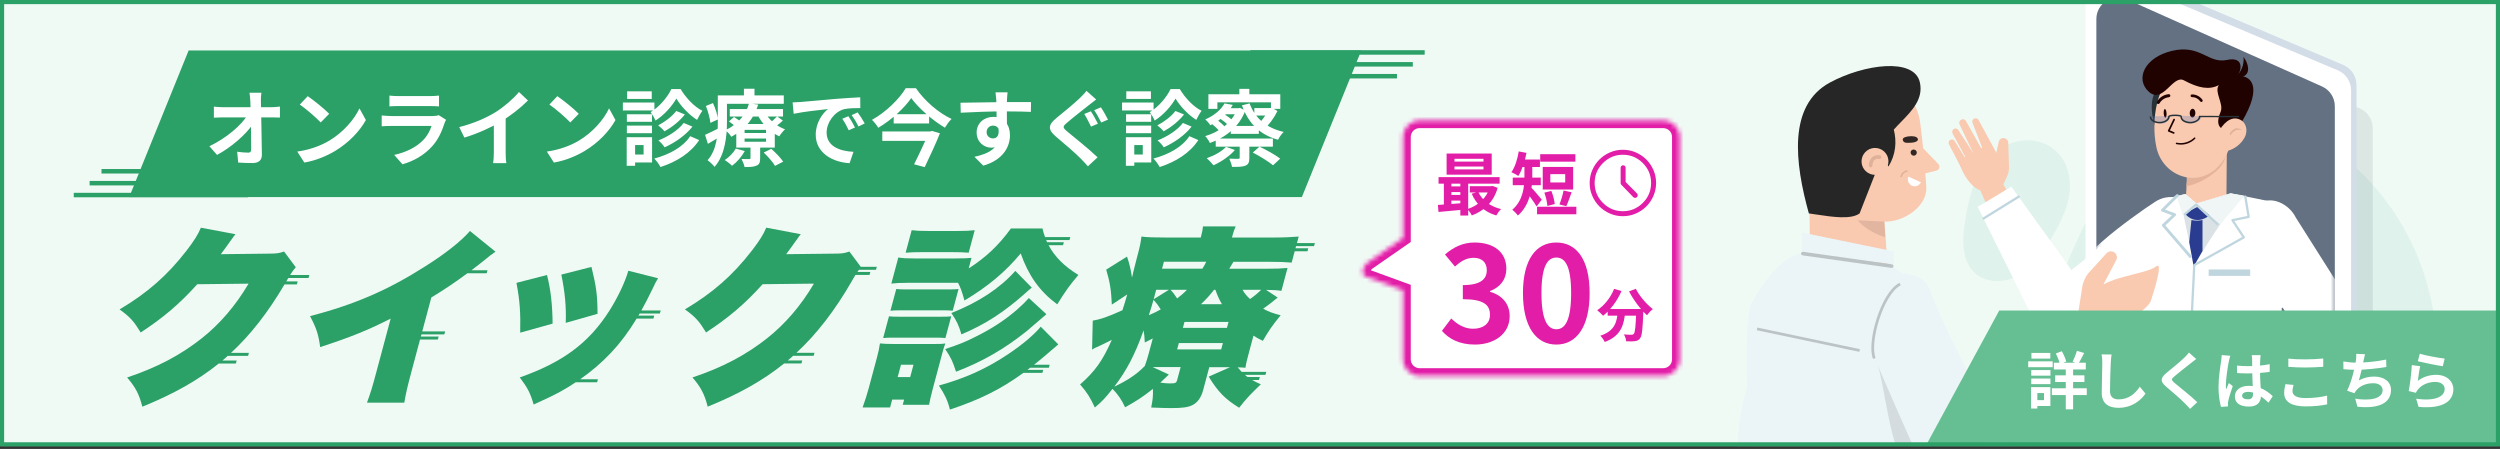 <svg width="568" height="102" viewBox="0 0 568 102" fill="none" xmlns="http://www.w3.org/2000/svg">
<rect x="0" y="0" width="568" height="102" fill="#333333" stroke="none"/>
<g clip-path="url(#clip0_293_10122)">
<mask id="mask0_293_10122" style="mask-type:luminance" maskUnits="userSpaceOnUse" x="0" y="0" width="568" height="102">
<path d="M568 0H0V101.429H568V0Z" fill="white"/>
</mask>
<g mask="url(#mask0_293_10122)">
<path d="M568 0H0V101.429H568V0Z" fill="#F0FAF5"/>
<path d="M284.086 11.916H323.69" stroke="#2BA168" stroke-width="1.021"/>
<path d="M23.059 38.916H62.663" stroke="#2BA168" stroke-width="1.021"/>
<path d="M281.387 14.615H320.992" stroke="#2BA168" stroke-width="1.021"/>
<path d="M20.359 41.617H59.964" stroke="#2BA168" stroke-width="1.021"/>
<path d="M277.785 17.312H317.39" stroke="#2BA168" stroke-width="1.021"/>
<path d="M16.758 44.316H56.362" stroke="#2BA168" stroke-width="1.021"/>
<path d="M42.861 11.463H309.29L295.788 44.767H29.359L42.861 11.463Z" fill="#2BA168"/>
<path d="M59.388 21.073C59.294 21.678 59.256 22.396 59.275 23.001C59.331 26.12 59.464 31.318 59.501 35.136C59.52 36.346 58.821 37.045 57.384 37.045C56.231 37.045 55.192 37.007 54.114 36.932L53.888 34.474C54.757 34.607 55.778 34.682 56.42 34.682C56.893 34.682 57.063 34.437 57.063 33.907C57.063 31.299 57.025 26.12 56.874 23.001C56.817 22.188 56.779 21.583 56.685 21.073H59.388ZM48.595 24.229C49.124 24.286 50.032 24.362 50.674 24.362C51.997 24.362 60.73 24.362 61.656 24.362C62.261 24.362 63.15 24.267 63.603 24.21V26.706C63.017 26.687 62.28 26.668 61.77 26.668C61.032 26.668 51.789 26.668 50.75 26.668C50.05 26.668 49.257 26.706 48.595 26.743V24.229ZM47.574 33.227C51.525 31.337 54.833 28.426 56.194 26.195H57.422L57.441 28.218C55.91 30.505 52.564 33.472 49.313 35.193L47.574 33.227ZM69.916 21.848C71.221 22.736 73.678 24.702 74.793 25.855L72.865 27.821C71.882 26.762 69.501 24.702 68.121 23.757L69.916 21.848ZM67.535 34.437C70.502 34.021 72.941 33.057 74.774 31.979C78.007 30.051 80.464 27.178 81.673 24.626L83.129 27.273C81.711 29.843 79.197 32.452 76.154 34.285C74.226 35.438 71.788 36.478 69.141 36.932L67.535 34.437ZM88.478 21.715C88.989 21.791 89.801 21.829 90.444 21.829C91.635 21.829 96.606 21.829 97.703 21.829C98.307 21.829 99.234 21.791 99.744 21.715V24.173C99.252 24.135 98.364 24.097 97.665 24.097C96.625 24.097 91.56 24.097 90.444 24.097C89.82 24.097 89.027 24.116 88.478 24.173V21.715ZM101.351 27.216C101.218 27.462 101.048 27.802 100.992 27.991C100.405 29.824 99.593 31.677 98.194 33.227C96.284 35.363 93.865 36.629 91.446 37.328L89.556 35.193C92.41 34.588 94.659 33.359 96.114 31.866C97.116 30.845 97.721 29.654 98.042 28.615C97.098 28.615 90.614 28.615 88.932 28.615C88.46 28.615 87.514 28.634 86.72 28.69V26.233C87.533 26.309 88.327 26.365 88.932 26.365C90.217 26.365 96.984 26.365 98.27 26.365C98.893 26.365 99.403 26.29 99.669 26.157L101.351 27.216ZM104.337 28.879C107.72 28.01 110.48 26.781 112.597 25.477C114.525 24.286 116.68 22.396 117.909 20.903L119.95 22.831C118.23 24.57 115.924 26.346 113.693 27.689C111.558 28.955 108.496 30.373 105.509 31.261L104.337 28.879ZM112.2 26.706L114.885 26.063V34.588C114.885 35.419 114.922 36.591 115.055 37.064H112.049C112.125 36.61 112.2 35.419 112.2 34.588V26.706ZM126.622 21.848C127.927 22.736 130.384 24.702 131.5 25.855L129.572 27.821C128.588 26.762 126.207 24.702 124.826 23.757L126.622 21.848ZM124.241 34.437C127.209 34.021 129.647 33.057 131.48 31.979C134.713 30.051 137.17 27.178 138.38 24.626L139.835 27.273C138.417 29.843 135.903 32.452 132.86 34.285C130.932 35.438 128.494 36.478 125.848 36.932L124.241 34.437ZM153.671 22.396C152.707 24.078 150.911 26.157 148.927 27.386C148.7 26.819 148.189 25.968 147.812 25.477C149.796 24.324 151.668 22.056 152.538 20.241H154.635C155.864 22.264 157.735 24.267 159.587 25.174C159.172 25.723 158.699 26.573 158.378 27.235C156.582 26.12 154.673 24.097 153.671 22.396ZM153.634 25.212L155.599 26.006C154.408 27.537 152.651 28.917 150.969 29.843C150.628 29.409 150.023 28.841 149.532 28.482C150.987 27.745 152.726 26.46 153.634 25.212ZM155.334 27.934L157.32 28.766C155.769 30.751 153.388 32.395 151.006 33.472C150.685 32.981 150.117 32.338 149.588 31.904C151.724 31.072 154.125 29.579 155.334 27.934ZM156.809 30.94L158.851 31.828C156.923 34.777 153.728 36.761 150.061 37.952C149.758 37.366 149.191 36.553 148.644 36.024C152.065 35.117 155.202 33.416 156.809 30.94ZM142.425 25.968H148.133V27.67H142.425V25.968ZM142.481 20.751H148.077V22.471H142.481V20.751ZM142.425 28.539H148.133V30.259H142.425V28.539ZM141.517 23.303H148.682V25.099H141.517V23.303ZM143.407 31.166H148.151V36.913H143.407V35.117H146.224V32.962H143.407V31.166ZM142.387 31.166H144.296V37.669H142.387V31.166ZM165.806 24.778H177.904V26.479H165.806V24.778ZM165.617 27.575L166.77 26.573C167.451 26.989 168.339 27.632 168.793 28.067L167.564 29.182C167.149 28.728 166.298 28.048 165.617 27.575ZM173.518 34.663L175.238 33.813C176.202 34.663 177.374 35.873 177.941 36.724L176.089 37.688C175.617 36.856 174.482 35.571 173.518 34.663ZM169.171 31.469V32.206H174.048V31.469H169.171ZM169.171 29.503V30.221H174.048V29.503H169.171ZM167.281 28.18H176.032V33.529H167.281V28.18ZM167.167 33.756L169.209 34.323C168.528 35.59 167.394 36.875 166.317 37.669C165.958 37.291 165.145 36.648 164.653 36.364C165.655 35.722 166.619 34.739 167.167 33.756ZM176.562 26.441L177.866 27.386C177.261 27.991 176.505 28.539 175.938 28.898L174.803 28.029C175.352 27.632 176.127 26.895 176.562 26.441ZM173.764 25.496C174.653 27.14 176.41 28.671 178.358 29.39C177.923 29.768 177.336 30.486 177.053 30.977C174.955 30.013 173.141 28.142 172.082 26.025L173.764 25.496ZM170.513 32.849H172.706V35.968C172.706 36.894 172.536 37.366 171.836 37.65C171.175 37.933 170.324 37.952 169.171 37.952C169.057 37.385 168.736 36.629 168.472 36.119C169.171 36.157 169.965 36.138 170.211 36.138C170.438 36.138 170.513 36.081 170.513 35.892V32.849ZM170.173 23.492L172.271 23.757C171.345 26.649 169.568 29.276 166.147 31.072C165.864 30.581 165.239 29.9 164.786 29.598C167.942 28.104 169.568 25.779 170.173 23.492ZM164.162 21.678H178.074V23.587H164.162V21.678ZM163.084 21.678H165.164V27.783C165.164 30.826 164.748 35.249 162.347 37.914C162.026 37.48 161.194 36.686 160.76 36.402C162.896 34.021 163.084 30.486 163.084 27.783V21.678ZM169.02 20.166H171.42V22.831H169.02V20.166ZM160.381 24.078L161.988 23.417C162.537 24.608 163.028 26.157 163.141 27.121L161.402 27.915C161.308 26.913 160.873 25.307 160.381 24.078ZM160.192 30.637C161.081 30.259 162.309 29.635 163.614 28.974L164.124 30.694C163.047 31.374 161.912 32.055 160.835 32.679L160.192 30.637ZM180.078 23.265C180.815 23.247 181.571 23.209 181.93 23.171C183.499 23.02 186.618 22.755 190.077 22.453C192.043 22.301 194.103 22.169 195.445 22.112L195.464 24.551C194.443 24.551 192.817 24.57 191.797 24.797C189.528 25.401 187.808 27.859 187.808 30.108C187.808 33.208 190.719 34.342 193.913 34.493L193.025 37.083C189.075 36.837 185.333 34.701 185.333 30.599C185.333 27.896 186.864 25.742 188.129 24.778C186.372 24.967 182.497 25.383 180.323 25.855L180.078 23.265ZM192.761 26.403C193.214 27.065 193.895 28.218 194.254 28.974L192.837 29.598C192.345 28.577 191.948 27.821 191.362 26.989L192.761 26.403ZM194.859 25.534C195.35 26.195 196.069 27.311 196.466 28.048L195.048 28.728C194.538 27.707 194.103 26.989 193.498 26.157L194.859 25.534ZM207.032 22.282C205.482 24.532 202.627 27.197 199.547 29.03C199.244 28.501 198.601 27.689 198.11 27.235C201.323 25.458 204.385 22.415 205.784 20.033H208.09C210.113 22.963 213.213 25.628 216.199 27.027C215.613 27.575 215.103 28.331 214.687 29.012C211.814 27.311 208.658 24.532 207.032 22.282ZM203.044 25.95H211.095V28.048H203.044V25.95ZM200.454 29.862H211.398V31.998H200.454V29.862ZM211.02 29.862H211.342L211.738 29.749L213.553 30.278C212.627 32.603 211.247 35.571 210.093 37.971L207.674 37.328C208.884 34.947 210.34 31.809 211.02 30.108V29.862ZM228.92 20.978C228.864 21.3 228.807 22.301 228.788 22.604C228.732 23.851 228.769 27.707 228.788 29.22L226.425 28.426C226.425 27.254 226.425 23.625 226.349 22.623C226.293 21.867 226.217 21.224 226.179 20.978H228.92ZM218.222 23.341C221.038 23.341 226.028 23.19 228.391 23.19C230.319 23.19 233.192 23.171 234.251 23.19L234.213 25.42C233.041 25.364 231.113 25.307 228.335 25.307C224.894 25.307 221.132 25.458 218.278 25.609L218.222 23.341ZM228.467 28.936C228.467 32.017 227.333 33.548 225.159 33.548C223.703 33.548 221.889 32.395 221.889 30.089C221.889 27.953 223.628 26.554 225.669 26.554C228.165 26.554 229.468 28.388 229.468 30.732C229.468 33.208 228.013 36.327 223.401 37.631L221.397 35.627C224.611 34.928 227.125 33.661 227.125 30.354C227.125 29.125 226.463 28.539 225.631 28.539C224.894 28.539 224.157 29.049 224.157 30.051C224.157 30.902 224.856 31.45 225.631 31.45C226.52 31.45 227.295 30.694 226.69 28.445L228.467 28.936ZM247.842 25.288C248.351 26.006 249.089 27.405 249.448 28.104L247.879 28.766C247.482 27.972 246.84 26.649 246.348 25.893L247.842 25.288ZM250.129 24.381C250.62 25.099 251.376 26.479 251.735 27.178L250.204 27.84C249.788 27.046 249.127 25.761 248.598 25.042L250.129 24.381ZM249.051 22.604C248.465 23.039 247.842 23.53 247.387 23.889C246.159 24.872 243.664 26.8 242.417 27.896C241.395 28.747 241.415 28.974 242.454 29.862C243.872 31.053 247.444 33.87 249.372 35.741L247.179 37.782C246.65 37.177 246.083 36.591 245.535 36.024C244.383 34.834 241.603 32.452 239.865 30.996C237.993 29.39 238.144 28.369 240.034 26.8C241.528 25.59 244.099 23.492 245.384 22.245C245.914 21.715 246.537 21.092 246.84 20.638L249.051 22.604ZM267.083 22.396C266.119 24.078 264.324 26.157 262.339 27.386C262.112 26.819 261.602 25.968 261.224 25.477C263.209 24.324 265.08 22.056 265.95 20.241H268.047C269.276 22.264 271.147 24.267 272.999 25.174C272.584 25.723 272.111 26.573 271.79 27.235C269.995 26.12 268.085 24.097 267.083 22.396ZM267.046 25.212L269.011 26.006C267.82 27.537 266.063 28.917 264.381 29.843C264.04 29.409 263.435 28.841 262.944 28.482C264.399 27.745 266.138 26.46 267.046 25.212ZM268.747 27.934L270.732 28.766C269.181 30.751 266.8 32.395 264.419 33.472C264.097 32.981 263.53 32.338 263 31.904C265.137 31.072 267.537 29.579 268.747 27.934ZM270.221 30.94L272.263 31.828C270.335 34.777 267.14 36.761 263.473 37.952C263.171 37.366 262.604 36.553 262.056 36.024C265.477 35.117 268.614 33.416 270.221 30.94ZM255.837 25.968H261.545V27.67H255.837V25.968ZM255.893 20.751H261.489V22.471H255.893V20.751ZM255.837 28.539H261.545V30.259H255.837V28.539ZM254.929 23.303H262.094V25.099H254.929V23.303ZM256.819 31.166H261.565V36.913H256.819V35.117H259.636V32.962H256.819V31.166ZM255.799 31.166H257.708V37.669H255.799V31.166ZM278.216 23.492L280.088 23.832C279.048 25.666 277.48 27.254 274.985 28.463C274.758 28.048 274.21 27.424 273.831 27.14C276.043 26.176 277.48 24.815 278.216 23.492ZM278.613 24.589H281.505V25.968H277.461L278.613 24.589ZM281.034 24.589H281.373L281.714 24.513L282.942 25.099C281.543 28.879 278.387 31.261 274.89 32.49C274.682 32.017 274.191 31.299 273.831 30.921C277.007 30.013 279.956 27.802 281.034 24.891V24.589ZM284.984 24.551H289.067V26.252H284.984V24.551ZM279.635 28.615H286.004V30.41H279.635V28.615ZM276.213 31.469H289.199V33.321H276.213V31.469ZM283.906 23.492C285.097 26.781 287.668 29.068 291.656 29.976C291.203 30.391 290.636 31.204 290.371 31.752C286.137 30.599 283.604 27.934 282.168 23.927L283.906 23.492ZM281.657 32.395H283.85V35.873C283.85 36.856 283.661 37.366 282.924 37.65C282.205 37.933 281.241 37.914 279.918 37.914C279.823 37.347 279.54 36.591 279.294 36.043C280.088 36.081 281.052 36.081 281.317 36.081C281.563 36.081 281.657 36.024 281.657 35.797V32.395ZM278.557 33.359L280.561 34.077C279.389 35.476 277.423 36.78 275.703 37.555C275.362 37.139 274.626 36.327 274.172 35.949C275.854 35.363 277.593 34.418 278.557 33.359ZM284.643 34.663L286.156 33.321C287.686 34.04 289.785 35.193 290.862 36.043L289.237 37.555C288.253 36.724 286.213 35.476 284.643 34.663ZM277.102 26.876L278.16 25.968C278.859 26.365 279.71 27.008 280.144 27.443L279.048 28.463C278.651 27.991 277.801 27.329 277.102 26.876ZM275.268 28.085L276.459 27.216C277.14 27.67 277.952 28.388 278.33 28.879L277.083 29.862C276.723 29.352 275.929 28.615 275.268 28.085ZM288.159 24.551H288.594L288.972 24.456L290.239 25.231C289.482 26.8 288.253 28.463 287.044 29.503C286.76 29.106 286.213 28.52 285.854 28.218C286.798 27.367 287.744 25.95 288.159 24.891V24.551ZM281.581 20.184H283.85V22.755H281.581V20.184ZM274.55 21.413H290.881V24.74H288.764V23.247H276.591V24.74H274.55V21.413Z" fill="white"/>
<path d="M67.208 60.729L64.539 57.145C63.386 57.541 62.881 57.623 61.174 57.623L50.178 57.753C50.492 57.343 50.952 56.718 51.557 55.876C51.693 55.698 51.905 55.398 52.198 54.961C52.403 54.702 52.56 54.435 52.683 54.306C53.051 53.739 53.174 53.61 53.502 53.214L45.639 51.732C45.011 53.261 44.103 54.702 42.355 56.975C38.021 62.565 33.502 66.538 27.168 70.299C29.584 72.046 30.417 73.008 31.966 75.541C36.997 72.265 40.772 69.077 44.819 64.579L56.471 64.449C53.509 69.473 49.966 73.582 45.85 76.852C40.977 80.694 35.687 83.493 28.874 85.766C30.745 87.909 31.646 89.609 32.335 92.408C39.495 89.493 44.929 86.435 49.7 82.592H53.591L53.775 81.909H50.533C50.833 81.657 51.133 81.397 51.434 81.138C51.536 81.049 51.639 80.947 51.741 80.851H56.369L56.553 80.169H52.485C56.895 76.101 60.901 70.981 64.642 64.613H67.447L67.631 63.93H65.051C65.051 63.93 65.085 63.869 65.106 63.835C65.249 63.582 65.386 63.357 65.502 63.159H70.102L70.287 62.476H65.911C66.41 61.664 66.669 61.35 67.201 60.736L67.208 60.729Z" fill="#2BA168"/>
<path d="M112.587 57.193L106.772 52.477C104.921 54.661 101.195 57.63 96.676 60.47C88.192 65.889 80.629 69.166 70.438 71.828C71.864 74.49 72.349 75.937 72.745 78.858C79.591 76.633 83.502 75.056 88.758 72.394L85.529 84.449C84.526 88.203 84.219 89.165 83.379 91.479H91.857C92.273 89.118 92.533 87.984 93.488 84.401L95.434 77.138H99.481L99.665 76.456H95.618L95.748 75.978H100.956L101.14 75.295H95.932L98 67.582C100.806 65.896 103.447 64.121 106.191 62.087H110.58L110.764 61.405H107.106C108.192 60.586 109.297 59.726 110.443 58.804C111.338 58.06 111.399 58.019 112.58 57.187L112.587 57.193Z" fill="#2BA168"/>
<path d="M148.137 65.882C148.943 64.176 149.031 64.005 149.509 63.22L142.758 61.514C142.021 64.094 140.321 67.671 138.369 70.728C133.72 77.978 127.789 82.346 118.09 85.752C119.892 88.155 120.472 89.247 121.243 91.909C124.171 90.599 125.523 89.944 127.311 88.98C128.519 88.319 129.686 87.602 130.813 86.851H135.666L135.85 86.169H131.816C134.383 84.373 136.745 82.353 138.854 80.114C140.929 77.909 142.813 75.397 144.642 72.387H148.458L148.642 71.705H145.051C145.147 71.548 145.236 71.391 145.332 71.227H149.925L150.11 70.544H145.714C146.526 69.104 147.324 67.555 148.13 65.875L148.137 65.882Z" fill="#2BA168"/>
<path d="M118.19 75.582L125.554 73.528C125.514 69.289 125.118 65.705 124.278 62.477L117.336 64.265C118.114 68.374 118.285 70.995 118.19 75.582Z" fill="#2BA168"/>
<path d="M128.525 73.355L135.76 71.301C135.746 67.11 135.487 65.144 134.381 60.639L127.535 62.386C128.368 66.447 128.668 69.724 128.532 73.348L128.525 73.355Z" fill="#2BA168"/>
<path d="M193.549 63.827C193.89 63.24 194.142 62.803 194.361 62.462H197.562L197.746 61.779H194.805C194.927 61.608 195.037 61.458 195.159 61.301H199.029L199.214 60.619H195.569L192.983 57.144C191.829 57.54 191.324 57.622 189.617 57.622L178.62 57.752C178.934 57.342 179.394 56.717 180 55.875C180.136 55.697 180.347 55.397 180.641 54.96C180.846 54.701 181.003 54.434 181.126 54.305C181.495 53.738 181.617 53.608 181.945 53.213L174.089 51.725C173.461 53.254 172.552 54.694 170.805 56.967C166.471 62.557 161.952 66.53 155.617 70.291C158.034 72.038 158.866 73.001 160.416 75.533C165.447 72.257 169.222 69.069 173.269 64.571L184.921 64.441C181.959 69.465 178.416 73.574 174.3 76.844C169.426 80.687 164.136 83.485 157.324 85.758C159.195 87.901 160.095 89.601 160.785 92.4C167.945 89.485 173.379 86.427 178.149 82.584H182.088L182.273 81.902H178.983C179.283 81.649 179.583 81.39 179.883 81.13C179.986 81.041 180.088 80.939 180.19 80.844H184.867L185.051 80.161H180.942C185.528 75.929 189.686 70.564 193.562 63.827H193.549Z" fill="#2BA168"/>
<path d="M230.967 70.429C228.237 72.79 225.274 74.708 221.65 76.504C219.124 77.773 217.902 78.251 214.742 79.302C216.114 81.357 216.469 82.142 217.206 84.456C223.24 82.142 228.1 79.343 233.206 75.282C233.54 75.022 235.015 73.753 237.744 71.391L233.752 67.719C233.062 68.504 232.223 69.337 230.973 70.429H230.967Z" fill="#2BA168"/>
<path d="M212.246 76.716C213.645 76.716 214.123 76.716 214.798 76.804L216.123 71.869C215.358 71.958 214.962 71.958 213.611 71.958H204.526C203.256 71.958 202.737 71.958 201.973 71.869L200.648 76.804C201.543 76.716 201.85 76.716 203.16 76.716H212.246Z" fill="#2BA168"/>
<path d="M216.187 57.284C218.065 57.284 218.925 57.325 220.085 57.413L221.457 52.301C220.154 52.431 219.533 52.478 217.478 52.478H211.014C208.959 52.478 208.359 52.437 207.13 52.301L205.758 57.413C206.871 57.325 207.976 57.284 209.723 57.284H216.187Z" fill="#2BA168"/>
<path d="M216.148 71.126C217.404 72.962 217.869 74.006 218.428 75.972C223.841 73.699 228.074 70.948 232.947 66.62C233.527 66.095 233.65 65.965 234.421 65.351L230.681 61.549C227.179 65.481 222.353 68.668 216.148 71.119V71.126Z" fill="#2BA168"/>
<path d="M206.182 65.751C204.912 65.751 204.393 65.751 203.629 65.662L202.305 70.597C203.247 70.508 203.506 70.508 204.906 70.508H214.039C215.308 70.508 215.656 70.508 216.461 70.597L217.785 65.662C217.022 65.751 216.626 65.751 215.315 65.751H206.182Z" fill="#2BA168"/>
<path d="M229.226 80.347C224.216 83.713 219.438 85.897 213.309 87.596C214.646 89.604 215.322 91.002 215.821 93.058C222.55 90.818 227.308 88.498 232.509 84.716H236.83L237.015 84.033H233.431C233.636 83.876 233.847 83.719 234.052 83.556H238.298L238.482 82.873H234.932C236.175 81.89 237.458 80.825 238.81 79.644C239.485 79.078 239.717 78.859 240.447 78.245L236.455 74.225C234.974 76.013 232.311 78.286 229.226 80.341V80.347Z" fill="#2BA168"/>
<path d="M238.242 55.706H241.524L241.709 55.024H237.9C237.825 54.867 237.764 54.71 237.696 54.546H242.992L243.176 53.863H237.429C237.197 53.235 236.999 52.58 236.849 51.904H229.682C226.849 55.795 224.05 58.416 220.085 60.989L220.726 58.587C219.744 58.675 218.945 58.717 217.15 58.717H207.58C205.921 58.717 205.102 58.675 204.099 58.498L202.508 64.436C203.594 64.307 204.481 64.259 206.091 64.259H217.668C218.269 65.44 218.501 66.047 219.123 68.279C224.528 65.044 228.426 61.768 231.907 57.577C233.661 62.6 236.194 66.184 240.207 69.153C241.995 66.225 243.108 64.696 245.013 62.471C241.845 60.539 239.627 58.334 238.234 55.7L238.242 55.706Z" fill="#2BA168"/>
<path d="M214.779 78.025C214.001 78.155 213.564 78.155 212.035 78.155H203.168C201.639 78.155 200.868 78.114 199.926 78.025C199.762 79.118 199.584 79.95 199.223 81.302L197.359 88.25C196.997 89.602 196.486 91.179 195.98 92.578H202.226L202.704 90.79H205.414L205.1 91.971H211.086C211.236 91.097 211.516 89.875 211.926 88.346L213.912 80.919C214.342 79.302 214.465 78.865 214.772 78.039L214.779 78.025ZM206.793 85.67H203.953L204.704 82.872H207.543L206.793 85.67Z" fill="#2BA168"/>
<path d="M298.557 55.903L298.741 55.22H294.673L295.069 53.745C293.458 53.875 291.779 53.964 289.247 53.964H279.895C280.256 52.612 280.428 52.128 280.748 51.432H273.321C273.239 52.217 273.144 52.742 272.816 53.964H265.042C262.379 53.964 260.687 53.923 259.336 53.745C259.144 55.275 258.98 56.059 258.284 58.64C258.182 59.036 257.916 60.169 257.472 61.827C257.377 62.353 257.363 62.394 257.185 63.049C256.906 61.172 256.66 60.121 256.059 58.292L251.329 61.261C252.182 64.1 252.469 65.978 252.605 69.213L256.107 66.899C255.526 68.906 255.466 69.124 255.015 70.483C251.779 71.971 249.765 72.626 248.271 72.844L248.12 79.438C248.441 79.219 248.694 79.09 248.892 79.001C249.984 78.523 251.24 77.909 252.605 77.213C250.503 81.97 248.817 84.332 245.391 87.349C246.961 89.137 247.697 90.318 248.748 92.591C250.448 91.151 251.056 90.496 252.769 88.352C253.971 89.575 254.885 90.885 255.623 92.543C258.346 91.015 259.561 90.23 261.943 88.352C261.991 89.971 261.923 90.714 261.547 92.591C264.011 92.68 264.96 92.721 266.052 92.721C268.632 92.721 269.943 92.543 270.959 92.025C272.073 91.458 272.898 90.318 273.336 88.707L274.748 83.424H279.464L274.612 85.568C276.775 89.062 278.243 90.591 281.54 92.646C283.014 90.721 284.174 89.499 286.461 87.315C285.717 86.994 285.076 86.673 284.495 86.332H286.045L286.229 85.65H283.438C283.232 85.499 283.028 85.342 282.837 85.172H287.513L287.697 84.489H282.113C281.806 84.175 281.505 83.841 281.198 83.465C282.031 83.465 282.277 83.506 282.967 83.554C283.117 82.503 283.301 81.806 283.792 79.97L284.789 76.257C285.492 76.735 285.833 76.912 286.919 77.438C288.216 75.213 289.021 73.984 290.966 71.629C289.13 71.151 288.298 70.844 286.994 70.141C288.175 69.308 288.843 68.79 290.291 67.609L287.655 65.861C289.608 65.902 289.875 65.902 291.137 66.08L292.529 60.879C291.144 61.008 290.038 61.056 287.765 61.056H279.287C279.588 60.578 279.683 60.401 280.236 59.486H288.577C290.673 59.486 291.751 59.527 293.464 59.664L294.154 57.083H297.062L297.246 56.401H294.338L294.468 55.923H298.537L298.557 55.903ZM286.536 65.841C285.936 66.455 285.083 67.192 284.011 67.936C283.171 67.151 282.81 66.715 282.304 65.841H286.543H286.536ZM276.14 65.841C276.639 67.24 276.967 67.984 277.622 69.117H272.857C274.093 67.936 274.769 67.192 275.833 65.841H276.14ZM264.442 59.466H274.052C273.834 59.943 273.67 60.251 273.192 61.035H264.018L264.442 59.466ZM269.676 65.841C268.83 66.715 268.387 67.063 267.445 67.807C266.83 66.844 266.434 66.367 265.963 65.841H269.676ZM262.687 65.841H265.568L262.114 67.984C262.268 67.402 262.46 66.687 262.687 65.841ZM262.08 68.114C262.85 68.988 262.98 69.165 263.724 70.298C262.598 70.912 262.052 71.172 261.015 71.609C261.512 70.08 261.581 69.82 262.08 68.114ZM260.107 83.138C258.291 85.015 256.271 86.373 253.165 87.854C255.929 84.23 257.861 80.605 259.827 75.056C259.997 76.059 260.018 76.455 260.093 77.807C260.953 77.37 261.295 77.24 261.908 76.892L261.09 79.95C260.694 81.438 260.448 82.175 260.107 83.138ZM267.499 86.195C267.274 87.028 267.124 87.11 265.725 87.11C265.247 87.11 264.599 87.069 263.629 86.933C264.148 86.455 264.674 85.97 265.561 85.097L261.868 83.39H268.243L267.492 86.189L267.499 86.195ZM277.451 79.383H267.445L267.834 77.943H277.84L277.451 79.383ZM278.762 74.489H268.755L269.117 73.138H279.123L278.762 74.489Z" fill="#2BA168"/>
<mask id="mask1_293_10122" style="mask-type:alpha" maskUnits="userSpaceOnUse" x="383" y="-8" width="173" height="128">
<path d="M555.652 -7.057H383.664V119.51H555.652V-7.057Z" fill="#C4C4C4"/>
</mask>
<g mask="url(#mask1_293_10122)">
<path opacity="0.58" d="M479.009 41.893C473.898 49.004 470.587 57.669 467.204 65.556C460.942 79.958 448.058 97.048 427.689 92.865C420.275 91.371 415.704 93.463 408.146 92.865C381.95 98.063 378.529 148.08 411.854 143.18C423.514 141.447 431.359 132.364 443.524 131.109C457.271 129.675 470.659 135.71 484.047 137.264C507.223 139.953 531.263 129.137 543.571 111.987C555.879 94.837 556.671 72.309 547.242 53.844C542.635 45 535.726 36.814 526.153 31.794C516.652 26.834 504.272 25.34 494.123 29.464C487.574 32.153 482.823 36.575 479.009 41.893Z" fill="#D2ECE5"/>
<path opacity="0.58" d="M451.684 36.264C448.401 40.202 447.198 45.454 446.432 50.487C445.775 54.535 445.666 59.13 448.62 61.975C451.465 64.601 456.06 64.273 459.233 62.194C462.406 60.115 464.594 56.723 466.454 53.441C468.423 50.049 470.283 46.329 470.283 42.391C470.393 31.34 458.139 28.495 451.684 36.264Z" fill="#D2ECE5"/>
<path d="M539.092 29.139C539.092 27.157 537.905 25.369 536.079 24.6L484.913 2.911C483.074 2.136 478.141 5.374 478.141 5.374C478.141 5.374 478.757 6.341 478.757 7.868V91.196C478.757 93.178 479.944 94.966 481.77 95.736L532.254 117.006C535.501 118.374 539.092 115.991 539.092 112.467V29.139Z" fill="#313541" fill-opacity="0.1"/>
<path d="M535.396 19.289C535.396 17.308 534.209 15.519 532.383 14.75L481.217 -6.939C479.378 -7.714 474.445 -4.476 474.445 -4.476C474.445 -4.476 475.061 -3.508 475.061 -1.982V81.347C475.061 83.328 476.248 85.117 478.074 85.886L528.559 107.156C531.805 108.524 535.396 106.141 535.396 102.617V19.289Z" fill="#D3DDE8"/>
<path d="M534.167 20.521C534.167 18.54 532.98 16.752 531.154 15.982L480.669 -5.288C477.423 -6.656 473.832 -4.272 473.832 -0.749V81.348C473.832 83.329 475.019 85.118 476.845 85.887L527.329 107.158C530.576 108.526 534.167 106.142 534.167 102.619V20.521Z" fill="white"/>
<path d="M530.472 24.138C530.472 22.195 529.33 20.433 527.555 19.641L483.227 -0.15C479.969 -1.605 476.293 0.779 476.293 4.347V77.726C476.293 79.67 477.436 81.431 479.211 82.224L523.538 102.015C526.796 103.47 530.472 101.086 530.472 97.518V24.138Z" fill="#637182"/>
<mask id="mask2_293_10122" style="mask-type:alpha" maskUnits="userSpaceOnUse" x="476" y="-1" width="55" height="104">
<path d="M530.472 24.14C530.472 22.197 529.33 20.435 527.555 19.643L483.227 -0.149C479.969 -1.603 476.293 0.781 476.293 4.349V77.728C476.293 79.672 477.436 81.433 479.211 82.226L523.538 102.017C526.796 103.472 530.472 101.088 530.472 97.52V24.14Z" fill="#1E8F58"/>
</mask>
<g mask="url(#mask2_293_10122)">
<path d="M505.849 44.824L505.928 34.19L504.644 34.568L504.085 35.989L496.966 38.364L496.508 47.714L505.849 44.824Z" fill="#F9C9B0"/>
<path d="M504.724 35.802L496.699 39.84C496.999 40.807 496.893 41.396 496.734 42.281C499.678 41.895 503.301 39.502 504.702 37.623C505.503 36.55 505.876 35.223 505.579 34.434L504.724 35.802Z" fill="#E5B39A"/>
<path d="M492.88 17.902C488.341 20.24 488.459 24.062 489.401 28.15C490.343 32.238 494.625 28.968 495.359 26.268C496.095 23.569 499.165 14.642 492.88 17.902Z" fill="#263238"/>
<path d="M507.656 24.292C507.153 30.763 507.177 34.584 503.932 37.894C499.052 42.892 491.322 39.935 489.937 33.474C488.689 27.672 489.721 18.056 495.941 15.474C502.065 12.937 508.16 17.82 507.656 24.292Z" fill="#F9C9B0"/>
<path d="M493.954 27.174L492.734 29.724L493.866 30.201" stroke="#200200" stroke-width="0.391" stroke-linecap="round" stroke-linejoin="round"/>
<path d="M508.227 29.453C502.987 30.334 503.765 27.214 504.527 25.387C505.289 23.561 503.009 20.953 504.121 19.328C501.947 20.493 499.47 20.021 496.188 18.252C493.641 16.881 491.436 23.789 488.184 20.821C485.114 18.019 487.105 13.041 493.541 11.54C499.979 10.04 501.699 14.527 505.939 13.622C510.181 12.718 509.091 16.419 508.334 17.233C511.958 17.074 514.305 20.269 508.227 29.453Z" fill="#200200"/>
<path d="M507.727 17.6C508.433 17.079 508.99 16.367 509.342 15.54C509.694 14.712 509.827 13.798 509.728 12.893C511.285 15.151 511.453 17.892 507.727 17.6Z" fill="#200200"/>
<path d="M495.212 32.854C495.855 32.894 496.498 32.799 497.103 32.574C497.708 32.348 498.262 31.997 498.733 31.541C498.751 31.526 498.767 31.506 498.778 31.484C498.789 31.462 498.795 31.437 498.796 31.412C498.797 31.387 498.794 31.361 498.785 31.338C498.776 31.314 498.762 31.293 498.745 31.275C498.727 31.258 498.707 31.244 498.684 31.235C498.661 31.227 498.637 31.223 498.614 31.225C498.59 31.227 498.566 31.235 498.546 31.247C498.525 31.259 498.506 31.276 498.492 31.296C497.964 31.793 497.333 32.153 496.647 32.347C495.962 32.542 495.24 32.565 494.54 32.416C494.518 32.411 494.496 32.411 494.474 32.416C494.452 32.42 494.432 32.429 494.414 32.443C494.395 32.456 494.38 32.472 494.368 32.491C494.356 32.511 494.347 32.532 494.344 32.555C494.339 32.578 494.339 32.601 494.343 32.624C494.347 32.646 494.355 32.668 494.368 32.687C494.38 32.706 494.396 32.722 494.414 32.735C494.433 32.747 494.453 32.756 494.474 32.76C494.719 32.807 494.965 32.839 495.212 32.854Z" fill="#200200"/>
<path d="M509.899 31.388C509.042 32.829 507.67 33.868 506.075 34.285C503.97 34.809 503.031 32.848 503.711 30.84C504.324 29.031 506.155 26.577 508.221 26.948C510.288 27.318 510.938 29.609 509.899 31.388Z" fill="#F9C9B0"/>
<path d="M506.784 30.692C506.934 30.504 507.084 30.316 507.233 30.128C507.383 29.94 507.626 29.877 507.775 29.689C508.168 29.437 508.748 29.433 509.198 29.514L509.216 29.41C509.01 29.266 508.673 29.205 508.449 29.165C508.112 29.105 507.868 29.168 507.607 29.336C507.345 29.504 507.083 29.672 506.934 29.86C506.784 30.048 506.615 30.34 506.578 30.548L506.784 30.692Z" fill="#DEB198"/>
<path d="M498.788 25.696C498.778 26.238 498.481 26.681 498.126 26.684C497.771 26.687 497.494 26.245 497.504 25.699C497.514 25.154 497.812 24.718 498.167 24.715C498.521 24.712 498.802 25.153 498.788 25.696Z" fill="#200200"/>
<path d="M492.244 25.784C492.268 26.326 492.142 26.745 491.962 26.728C491.783 26.711 491.618 26.257 491.593 25.718C491.568 25.18 491.695 24.757 491.874 24.774C492.053 24.791 492.218 25.245 492.244 25.784Z" fill="#200200"/>
<path opacity="0.4" d="M489.047 26.408C489.057 27.373 489.928 28.081 491.001 28.13C492.074 28.178 492.981 27.329 492.973 26.383" fill="#5274B8" fill-opacity="0.7"/>
<path opacity="0.4" d="M495.613 26.314C495.547 27.208 496.506 27.901 497.752 27.991C498.998 28.081 500.132 27.333 500.201 26.442" fill="#5274B8" fill-opacity="0.7"/>
<path d="M498.011 28.01C497.879 28.025 497.748 28.033 497.616 28.034C497.048 28.041 496.497 27.889 496.038 27.602C495.836 27.481 495.671 27.318 495.558 27.127C495.444 26.935 495.384 26.72 495.385 26.501C494.996 26.399 494.59 26.355 494.183 26.371C493.46 26.371 493.023 26.468 492.955 26.535C492.944 27.338 491.896 28.014 490.64 28.021C490.073 28.028 489.522 27.877 489.062 27.588C488.858 27.468 488.691 27.304 488.576 27.111C488.461 26.918 488.401 26.701 488.402 26.48L488.757 26.481C488.761 26.647 488.811 26.81 488.901 26.954C488.99 27.098 489.118 27.22 489.273 27.31C489.672 27.558 490.15 27.688 490.642 27.681C491.699 27.684 492.57 27.144 492.606 26.474C492.615 26.109 493.468 26.033 494.18 26.031C494.894 26.03 495.741 26.111 495.731 26.479C495.736 26.646 495.785 26.808 495.875 26.952C495.965 27.096 496.092 27.218 496.246 27.308C496.652 27.55 497.13 27.678 497.622 27.678C498.114 27.679 498.6 27.55 499.019 27.309C499.18 27.218 499.316 27.095 499.415 26.95C499.514 26.804 499.572 26.64 499.587 26.472L499.591 26.314L508.722 26.322L508.712 26.64L499.923 26.632C499.882 26.821 499.799 27.001 499.677 27.162C499.555 27.322 499.399 27.459 499.216 27.565C498.861 27.801 498.446 27.954 498.011 28.01Z" fill="#263238"/>
<path d="M500.188 23.17C500.239 23.16 500.287 23.137 500.328 23.105C500.369 23.072 500.4 23.03 500.421 22.983C500.442 22.935 500.451 22.883 500.447 22.832C500.443 22.78 500.426 22.73 500.399 22.687C500.13 22.301 499.77 21.987 499.35 21.772C498.93 21.556 498.463 21.446 497.99 21.451C497.91 21.46 497.837 21.498 497.784 21.557C497.731 21.617 497.702 21.694 497.703 21.773C497.703 21.813 497.711 21.852 497.727 21.888C497.743 21.924 497.767 21.956 497.796 21.983C497.825 22.01 497.859 22.031 497.897 22.044C497.934 22.057 497.974 22.062 498.014 22.059C498.389 22.06 498.759 22.151 499.091 22.326C499.422 22.5 499.705 22.752 499.916 23.059C499.948 23.099 499.99 23.131 500.038 23.15C500.085 23.169 500.137 23.176 500.188 23.17Z" fill="#200200"/>
<path d="M490.359 23.633C490.416 23.63 490.472 23.614 490.523 23.585C490.573 23.556 490.615 23.516 490.648 23.467C490.869 23.084 491.178 22.759 491.547 22.52C491.915 22.281 492.335 22.134 492.771 22.091C492.859 22.082 492.942 22.04 493.002 21.974C493.063 21.908 493.098 21.822 493.102 21.732C493.098 21.641 493.061 21.555 492.997 21.492C492.933 21.428 492.847 21.393 492.758 21.393C492.208 21.438 491.676 21.615 491.207 21.91C490.738 22.204 490.344 22.608 490.059 23.088C490.033 23.126 490.015 23.169 490.007 23.215C489.998 23.26 489.998 23.307 490.007 23.352C490.015 23.398 490.033 23.441 490.059 23.479C490.084 23.518 490.117 23.551 490.155 23.576C490.216 23.615 490.286 23.634 490.359 23.633Z" fill="#200200"/>
<path d="M498.75 47.925C500.499 50.84 499.741 54.629 497.002 56.669L489.831 63.082L473.334 76.899C470.245 79.115 465.989 78.473 463.657 75.5C461.151 72.235 461.967 67.863 465.406 65.298C468.321 63.082 472.984 59.001 477.765 54.746C481.379 51.539 487.383 47.283 489.598 45.884C492.688 43.785 496.826 44.777 498.75 47.925Z" fill="white"/>
<path d="M498.946 46.242L506.757 43.91L515.851 45.776C517.133 46.009 518.008 47.175 518.008 48.458L518.998 102.501H483.848L487.287 52.422C487.578 48.691 490.201 45.601 493.816 44.726L496.497 44.085L498.946 46.242Z" fill="white"/>
<path d="M496.497 44.144L495.156 44.493L498.538 60.292C498.538 60.292 507.164 45.426 510.079 44.668L506.757 43.969L498.945 46.301L496.497 44.144Z" fill="#DAE2E5"/>
<path d="M502.416 48.538C501.85 49.135 501.132 49.579 500.333 49.827C499.655 50.038 498.925 50.038 498.246 49.827C497.493 49.565 496.842 49.085 496.383 48.452L499.344 46.969L502.416 48.538Z" fill="#2A3C90"/>
<path d="M500.407 49.984C499.752 50.171 498.549 50.171 497.893 49.984L497.391 55.012L498.396 60.543L500.407 57.023V49.984Z" fill="#2A3C90"/>
<path d="M509.956 44.454L506.939 43.951L498.895 46.304L504.425 50.99L509.956 44.454Z" fill="#F0F5F6"/>
<path d="M499.397 46.464L496.527 44.072L494.516 44.575L496.025 49.1L499.397 46.464Z" fill="#F0F5F6"/>
<path d="M496.379 48.69L498.944 46.475L503.782 50.905" stroke="#C0D6DF" stroke-width="0.525" stroke-miterlimit="10" stroke-linecap="round" stroke-linejoin="round"/>
<path d="M486.355 66.415L486.88 58.369" stroke="white" stroke-width="0.525" stroke-miterlimit="10" stroke-linecap="round" stroke-linejoin="round"/>
<path d="M510.137 44.666L510.895 49.272L507.222 50.03L509.787 53.935L498.537 60.232L496.555 100.517" stroke="#C0D6DF" stroke-width="0.525" stroke-miterlimit="10" stroke-linecap="round" stroke-linejoin="round"/>
<path d="M494.683 44.434L491.309 47.757L494.069 48.78L491.513 51.183L497.648 58.291" stroke="#C0D6DF" stroke-width="0.659" stroke-miterlimit="10" stroke-linecap="round" stroke-linejoin="round"/>
<path d="M511.248 61.225H501.805V62.682H511.248V61.225Z" fill="#C0D6DF"/>
<path d="M513.286 46.247C516.142 44.381 520.106 46.364 521.621 49.453L526.751 57.557L537.128 73.939C538.818 77.32 537.477 81.46 534.154 83.267C530.54 85.191 525.993 83.675 524.361 79.885C522.904 76.562 519.173 70.733 515.734 65.311C513.169 61.23 511.828 59.772 510.779 57.324C509.263 53.943 512.061 47.005 513.286 46.247Z" fill="white"/>
<path d="M518.417 69.743L513.812 62.281" stroke="white" stroke-width="0.525" stroke-miterlimit="10" stroke-linecap="round" stroke-linejoin="round"/>
<path d="M511.945 92.768L506.641 97.897L501.744 97.781C501.219 97.723 500.636 97.839 500.112 98.014L494.399 100.405C493.583 100.754 493 101.629 493 102.619H508.972L515.327 97.723L511.945 92.768Z" fill="#D95535"/>
<path d="M506.934 93.76L525.82 72.423C528.618 69.566 533.224 69.625 535.963 72.54C538.704 75.513 538.412 80.177 535.322 82.742L513.113 102.038L506.934 93.76Z" fill="white"/>
<path d="M518.592 80.584L506.934 93.76L508.623 96.033" stroke="white" stroke-width="0.525" stroke-miterlimit="10" stroke-linecap="round" stroke-linejoin="round"/>
</g>
<path d="M473.584 76.793C470.495 79.008 466.239 78.367 463.907 75.394C461.401 72.129 462.217 67.757 465.656 65.192C478.259 55.613 476.905 55.86 476.905 55.86C476.905 55.86 488.359 64.419 473.584 76.793Z" fill="white"/>
<path d="M454.989 41.582L457.728 46.537L452.773 49.744L449.684 42.69L454.989 41.582Z" fill="#F9C9B0"/>
<path d="M455.166 41.873L456.04 39.949C456.332 39.366 456.448 38.667 456.448 38.026L456.274 32.429C456.274 31.904 455.865 31.438 455.282 31.379C454.699 31.321 454.233 31.671 454.116 32.254L453.242 36.16L455.166 41.873Z" fill="#F9C9B0"/>
<path d="M454.233 35.928L449.511 27.241C449.336 26.891 448.869 26.775 448.52 26.95C448.17 27.124 447.995 27.591 448.17 27.941L451.027 35.286L454.233 35.928Z" fill="#F9C9B0"/>
<path d="M450.502 38.142L444.906 29.514C444.672 29.165 444.207 29.106 443.915 29.281C443.565 29.514 443.448 29.922 443.624 30.33L447.587 37.618L450.502 38.142Z" fill="#F9C9B0"/>
<path d="M448.986 39.949L444.089 32.02C443.856 31.67 443.448 31.612 443.098 31.787C442.749 31.962 442.632 32.428 442.807 32.778L446.479 39.832L448.986 39.949Z" fill="#F9C9B0"/>
<path d="M451.608 36.335L446.653 27.474C446.421 27.124 446.012 26.949 445.605 27.182C445.196 27.357 445.022 27.824 445.196 28.232L448.985 36.16L451.608 36.335Z" fill="#F9C9B0"/>
<path d="M452.018 32.662L444.965 36.51C444.965 36.51 446.597 42.165 450.036 43.273L455.166 41.873L455.05 36.102L452.718 34.353L452.018 32.662Z" fill="#F9C9B0"/>
<path d="M456.972 42.397L475.043 67.465C477.083 70.905 475.918 75.335 472.42 77.259C468.864 79.183 464.434 77.726 462.743 74.053L449.336 47.002L456.972 42.397Z" fill="white"/>
<path d="M458.662 44.672L450.676 49.627" stroke="#C0D6DF" stroke-width="0.525" stroke-miterlimit="10" stroke-linecap="round" stroke-linejoin="round"/>
<path d="M411.07 43.114L411.273 61.347L428.893 61.298L427.608 41.699L411.07 43.114Z" fill="#F9C9B0"/>
<path d="M420.992 48.008C420.992 48.008 421.536 51.615 428.332 53.919L427.853 46.523L420.992 48.008Z" fill="black" fill-opacity="0.1"/>
<path d="M421.876 19.533C421.876 19.533 434.659 16.614 436.256 27.799C436.951 33.002 437.383 38.245 437.654 42.433C437.966 46.884 432.433 50.576 427.99 50.346L416.816 49.805L421.876 19.533Z" fill="#F9C9B0"/>
<path d="M435.492 32.19L440.443 37.319C440.859 37.871 440.55 38.666 439.895 38.771L435.962 39.748L435.492 32.19Z" fill="#F9C9B0"/>
<path d="M434.027 30.953C434.027 30.953 435.698 30.802 435.759 31.698C435.759 31.698 435.776 32.299 434.322 32.418C432.867 32.537 432.478 32.394 432.317 31.815C432.156 31.235 433.221 30.974 434.027 30.953Z" fill="#312725"/>
<path d="M434.1 34.669C434.082 35.04 434.424 35.357 434.795 35.375C435.166 35.393 435.482 35.05 435.5 34.679C435.517 34.308 435.175 33.991 434.805 33.973C434.362 33.966 434.045 34.309 434.1 34.669Z" fill="#312725"/>
<path d="M433.6 40.133C433.229 40.873 433.64 41.828 434.379 42.199C435.118 42.57 436.071 42.158 436.443 41.418L433.6 40.133Z" fill="white"/>
<path fill-rule="evenodd" clip-rule="evenodd" d="M433.353 38.705C433.353 38.705 433.353 38.705 433.353 38.876C433.353 39.046 433.353 39.046 433.353 39.046L433.347 39.047C433.34 39.047 433.331 39.047 433.318 39.048C433.291 39.051 433.251 39.055 433.202 39.065C433.103 39.084 432.968 39.122 432.825 39.198C432.542 39.348 432.212 39.651 432.067 40.287L431.734 40.211C431.903 39.474 432.299 39.09 432.665 38.897C432.845 38.801 433.013 38.754 433.138 38.73C433.2 38.718 433.251 38.711 433.288 38.708C433.307 38.707 433.322 38.706 433.333 38.706L433.346 38.705H433.35H433.353Z" fill="#DEB198"/>
<path d="M402.34 113.299C408.207 115.206 412.974 113.078 415.052 107.165C415.052 107.165 415.977 88.261 421.96 78.362C430.307 64.553 411.695 50.454 402.215 73.203C398.626 81.817 387.588 108.737 402.34 113.299Z" fill="#EBF4F6"/>
<path d="M409.61 57.617C414.858 57.884 420.551 58.507 427.222 59.841C436.118 61.62 440.314 73.427 439.603 82.412V124.657L398.715 119.754C398.715 119.754 394.972 74.699 398.019 68.891C401.064 63.083 405.797 57.617 409.61 57.617Z" fill="#EBF4F7"/>
<path d="M424.688 75.982L440.876 103.68L439.468 120.814C426.558 97.578 430.459 93.49 424.688 75.982Z" fill="black" fill-opacity="0.1"/>
<path d="M409.43 52.836L430.261 57.114V60.08L409.43 57.597V52.836Z" fill="#EBF4F6"/>
<path fill-rule="evenodd" clip-rule="evenodd" d="M409.207 57.56C409.238 57.336 409.445 57.179 409.67 57.211L429.862 60.058C430.087 60.089 430.243 60.297 430.211 60.521C430.179 60.745 429.972 60.901 429.748 60.869L409.556 58.023C409.332 57.991 409.175 57.784 409.207 57.56Z" fill="#BCC3C5"/>
<path d="M447.195 98.232C459.221 85.873 474.017 68.772 474.017 68.772L477.469 76L457.664 108.557C454.255 113.378 447.254 113.903 443.131 109.567C439.669 105.907 443.706 101.797 447.195 98.232Z" fill="#F9C9B0"/>
<path d="M477.897 64.622L480.83 59.05C481.151 58.362 480.858 57.536 480.169 57.214C479.563 56.989 478.929 57.118 478.533 57.622L474.435 62.122C473.84 62.879 473.409 63.827 473.156 64.788L472.188 70.98L475.662 77.297L482.569 73.373L484.638 72.017C485.86 71.22 488.226 69.685 488.69 68.293C489.156 66.902 491.699 59.05 489.813 60.553C487.927 62.055 481.789 62.512 477.897 64.622Z" fill="#F9C9B0"/>
<path d="M452.497 113.472C458.832 111.734 459.6 108.483 457.584 103.418C457.584 103.418 444.591 81.749 438.169 65.3C435.83 59.31 418.534 62.193 421.733 70.995C424.933 79.798 437.333 107.349 437.333 107.349C439.156 112.867 445.683 115.363 452.497 113.472Z" fill="#EBF4F7"/>
<path d="M451.466 92.708C451.466 92.708 452.738 89.198 454.246 90.662C456.609 92.955 459.49 107.189 459.49 107.189C459.49 107.189 455.876 114.625 451.466 114.625C450.487 114.625 451.466 92.708 451.466 92.708Z" fill="#EBF4F6"/>
<path fill-rule="evenodd" clip-rule="evenodd" d="M450.664 112.679L451.242 92.529L451.615 92.54L451.037 112.69L450.664 112.679Z" fill="#BCC3C5"/>
<path fill-rule="evenodd" clip-rule="evenodd" d="M454.732 102.645L451.469 92.448L451.824 92.334L455.088 102.532L454.732 102.645Z" fill="#BCC3C5"/>
<path fill-rule="evenodd" clip-rule="evenodd" d="M428.593 67.379C429.463 65.958 430.472 64.808 431.572 64.258L431.85 64.814C430.905 65.286 429.972 66.317 429.124 67.704C428.282 69.082 427.546 70.775 426.98 72.521C426.415 74.267 426.024 76.056 425.867 77.622C425.708 79.2 425.792 80.507 426.136 81.319L425.563 81.561C425.156 80.6 425.088 79.164 425.248 77.56C425.41 75.943 425.812 74.111 426.388 72.33C426.964 70.549 427.719 68.808 428.593 67.379Z" fill="black" fill-opacity="0.2"/>
<path fill-rule="evenodd" clip-rule="evenodd" d="M422.443 79.94L399.133 75.032L399.262 74.424L422.572 79.332L422.443 79.94Z" fill="black" fill-opacity="0.2"/>
<path fill-rule="evenodd" clip-rule="evenodd" d="M427.676 35.306C426.944 37.168 424.002 44.653 422.501 48.489C420.527 49.923 416.326 49.289 412.73 48.746C412.122 48.654 411.531 48.565 410.972 48.489C407.803 37.076 406.123 23.948 415.78 18.74C423.456 14.601 434.947 12.987 436.2 18.739C437.015 22.482 434.424 25.137 431.914 27.708C431.348 28.288 430.787 28.863 430.269 29.445C430.956 32.127 430.758 35.087 429.053 37.832L427.676 35.306Z" fill="#262626"/>
<path d="M429.055 36.556C429.112 38.229 427.786 39.671 426.113 39.729C424.44 39.787 422.998 38.46 422.939 36.786C422.882 35.113 424.208 33.671 425.882 33.613C427.613 33.556 428.998 34.883 429.055 36.556Z" fill="#F9C9B0"/>
<path fill-rule="evenodd" clip-rule="evenodd" d="M425.429 37.583V37.571C425.429 37.56 425.429 37.542 425.431 37.517C425.432 37.468 425.437 37.397 425.449 37.31C425.472 37.135 425.521 36.915 425.619 36.711C425.716 36.508 425.855 36.334 426.051 36.221C426.245 36.109 426.536 36.034 426.982 36.096C427.206 36.127 427.413 35.97 427.444 35.746C427.475 35.522 427.319 35.315 427.095 35.284C426.503 35.202 426.022 35.292 425.642 35.51C425.266 35.727 425.028 36.047 424.88 36.357C424.733 36.664 424.667 36.974 424.637 37.201C424.621 37.316 424.615 37.413 424.611 37.483C424.61 37.518 424.609 37.547 424.609 37.567V37.592V37.6V37.603V37.604C424.609 37.604 424.609 37.605 425.019 37.594L424.609 37.604C424.616 37.83 424.803 38.009 425.03 38.003C425.256 37.997 425.435 37.809 425.429 37.583Z" fill="#DEB198"/>
</g>
<path d="M454.223 70.559H567.999V101.428H437.465L454.223 70.559Z" fill="#65BF92"/>
<path d="M466.637 82.413H473.89V83.937H466.637V82.413ZM466.933 85.277H473.58V86.787H466.933V85.277ZM466.185 88.213H474.116V89.765H466.185V88.213ZM469.346 82.949H471.011V92.996H469.346V82.949ZM471.872 79.703L473.523 80.197C473.072 81.086 472.606 82.017 472.211 82.638L470.899 82.201C471.237 81.523 471.661 80.465 471.872 79.703ZM467.074 80.31L468.443 79.802C468.881 80.536 469.29 81.495 469.445 82.144L467.991 82.709C467.864 82.06 467.483 81.058 467.074 80.31ZM461.5 84.078H465.861V85.348H461.5V84.078ZM461.542 80.183H465.832V81.467H461.542V80.183ZM461.5 85.997H465.861V87.281H461.5V85.997ZM460.809 82.088H466.369V83.429H460.809V82.088ZM462.276 87.959H465.847V92.249H462.276V90.908H464.393V89.299H462.276V87.959ZM461.458 87.959H462.883V92.813H461.458V87.959ZM479.747 80.536C479.662 81.128 479.591 81.862 479.563 82.427C479.493 83.951 479.394 87.098 479.394 88.848C479.394 90.273 480.241 90.739 481.341 90.739C483.67 90.739 485.137 89.398 486.168 87.86L487.452 89.426C486.534 90.781 484.531 92.658 481.313 92.658C478.999 92.658 477.517 91.642 477.517 89.229C477.517 87.338 477.644 83.64 477.644 82.427C477.644 81.749 477.588 81.072 477.475 80.522L479.747 80.536ZM498.981 81.566C498.529 81.891 498.064 82.257 497.739 82.525C496.822 83.259 494.959 84.699 494.014 85.517C493.266 86.152 493.28 86.322 494.042 86.985C495.1 87.874 497.782 89.977 499.221 91.374L497.584 92.898C497.189 92.446 496.765 92.009 496.342 91.585C495.495 90.696 493.421 88.918 492.123 87.832C490.726 86.632 490.839 85.87 492.25 84.699C493.35 83.796 495.298 82.229 496.243 81.298C496.653 80.903 497.104 80.437 497.33 80.098L498.981 81.566ZM508.238 83.062C509.057 83.146 509.861 83.189 510.722 83.189C512.444 83.189 514.208 83.048 515.675 82.737V84.487C514.194 84.713 512.415 84.826 510.722 84.84C509.889 84.84 509.085 84.812 508.252 84.755L508.238 83.062ZM513.615 80.691C513.573 80.959 513.544 81.298 513.53 81.594C513.502 82.06 513.474 83.034 513.474 84.05C513.474 86.646 513.7 88.481 513.7 89.821C513.7 91.303 512.966 92.376 510.934 92.376C508.972 92.376 507.759 91.571 507.759 90.089C507.759 88.65 508.972 87.662 510.905 87.662C513.558 87.662 515.266 88.989 516.367 90.005L515.407 91.487C513.784 89.977 512.359 89.031 510.764 89.031C509.96 89.031 509.41 89.356 509.41 89.892C509.41 90.47 509.974 90.724 510.736 90.724C511.597 90.724 511.893 90.273 511.893 89.44C511.893 88.467 511.71 86.096 511.71 84.064C511.71 82.991 511.696 82.046 511.682 81.622C511.682 81.397 511.639 80.959 511.597 80.691H513.615ZM506.728 80.832C506.616 81.114 506.446 81.848 506.39 82.102C506.178 83.048 505.712 86.152 505.712 87.563C505.712 87.832 505.726 88.198 505.769 88.481C505.966 87.987 506.206 87.507 506.404 87.027L507.279 87.719C506.884 88.89 506.418 90.315 506.263 91.091C506.22 91.289 506.178 91.599 506.192 91.74C506.192 91.896 506.192 92.136 506.206 92.333L504.612 92.446C504.329 91.472 504.047 89.85 504.047 87.944C504.047 85.814 504.47 83.146 504.64 82.06C504.696 81.665 504.753 81.114 504.767 80.677L506.728 80.832ZM519.909 81.481C520.953 81.594 522.266 81.651 523.761 81.651C525.144 81.651 526.767 81.566 527.84 81.453V83.33C526.852 83.415 525.116 83.499 523.761 83.499C522.294 83.499 521.066 83.429 519.909 83.344V81.481ZM521.094 87.451C520.967 87.959 520.854 88.41 520.854 88.89C520.854 89.779 521.729 90.442 523.761 90.442C525.652 90.442 527.459 90.231 528.715 89.878L528.729 91.868C527.487 92.15 525.793 92.333 523.818 92.333C520.6 92.333 518.963 91.261 518.963 89.313C518.963 88.509 519.147 87.817 519.246 87.281L521.094 87.451ZM537.337 80.479C537.196 80.987 537.111 81.467 536.998 81.919C536.772 83.048 536.349 85.122 535.926 86.434C537.069 85.814 538.17 85.559 539.44 85.559C541.712 85.559 543.236 86.759 543.236 88.579C543.236 91.74 540.173 92.898 535.601 92.404L535.107 90.583C538.212 91.077 541.331 90.71 541.331 88.622C541.331 87.789 540.597 87.07 539.214 87.07C537.591 87.07 536.151 87.662 535.319 88.735C535.164 88.932 535.051 89.102 534.924 89.341L533.259 88.763C534.303 86.703 535.093 83.273 535.277 81.82C535.347 81.227 535.361 80.86 535.333 80.395L537.337 80.479ZM532.412 82.13C533.329 82.286 534.458 82.398 535.333 82.398C537.139 82.398 539.821 82.187 542.135 81.693L542.177 83.386C540.385 83.683 537.393 84.021 535.347 84.021C534.275 84.021 533.259 83.965 532.426 83.88L532.412 82.13ZM549.769 80.366C551.11 80.79 554.186 81.34 555.428 81.467L555.005 83.203C553.565 83.005 550.433 82.356 549.332 82.074L549.769 80.366ZM549.868 83.203C549.671 83.993 549.431 85.701 549.332 86.519C550.602 85.588 552.013 85.164 553.495 85.164C555.964 85.164 557.404 86.689 557.404 88.396C557.404 90.978 555.358 92.954 549.501 92.446L548.951 90.597C553.199 91.19 555.428 90.16 555.428 88.354C555.428 87.436 554.567 86.773 553.326 86.773C551.731 86.773 550.306 87.366 549.417 88.438C549.163 88.735 549.007 88.96 548.894 89.243L547.257 88.848C547.54 87.465 547.878 84.699 547.963 82.949L549.868 83.203Z" fill="white"/>
<path fill-rule="evenodd" clip-rule="evenodd" d="M322.541 27.342C320.453 27.342 318.761 29.034 318.761 31.121V54.052L310.805 59.58C309.405 60.553 309.139 62.438 310.34 62.877L318.761 65.951V81.644C318.761 83.731 320.453 85.423 322.541 85.423H377.873C379.96 85.423 381.652 83.731 381.652 81.644V31.121C381.652 29.034 379.96 27.342 377.873 27.342H322.541Z" fill="white"/>
<mask id="mask3_293_10122" style="mask-type:luminance" maskUnits="userSpaceOnUse" x="309" y="27" width="73" height="59">
<path fill-rule="evenodd" clip-rule="evenodd" d="M322.541 27.342C320.453 27.342 318.761 29.034 318.761 31.121V54.052L310.805 59.58C309.405 60.553 309.139 62.438 310.34 62.877L318.761 65.951V81.644C318.761 83.731 320.453 85.423 322.541 85.423H377.873C379.96 85.423 381.652 83.731 381.652 81.644V31.121C381.652 29.034 379.96 27.342 377.873 27.342H322.541Z" fill="white"/>
</mask>
<g mask="url(#mask3_293_10122)">
<path d="M318.761 54.053L319.768 55.501L320.525 54.975V54.053H318.761ZM318.761 65.951H320.525V64.717L319.366 64.294L318.761 65.951ZM320.525 31.121C320.525 30.008 321.427 29.106 322.541 29.106V25.578C319.479 25.578 316.997 28.06 316.997 31.121H320.525ZM320.525 54.053V31.121H316.997V54.053H320.525ZM311.812 61.029L319.768 55.501L317.755 52.604L309.798 58.131L311.812 61.029ZM310.945 61.22C311 61.24 311.072 61.279 311.144 61.344C311.216 61.41 311.267 61.482 311.299 61.549C311.359 61.674 311.336 61.733 311.344 61.675C311.362 61.546 311.487 61.254 311.812 61.029L309.798 58.131C308.723 58.879 308.015 60.016 307.85 61.183C307.683 62.365 308.108 63.94 309.736 64.534L310.945 61.22ZM319.366 64.294L310.945 61.22L309.736 64.534L318.156 67.608L319.366 64.294ZM320.525 81.644V65.951H316.997V81.644H320.525ZM322.541 83.659C321.427 83.659 320.525 82.757 320.525 81.644H316.997C316.997 84.706 319.479 87.187 322.541 87.187V83.659ZM377.873 83.659H322.541V87.187H377.873V83.659ZM379.888 81.644C379.888 82.757 378.986 83.659 377.873 83.659V87.187C380.934 87.187 383.416 84.706 383.416 81.644H379.888ZM379.888 31.121V81.644H383.416V31.121H379.888ZM377.873 29.106C378.986 29.106 379.888 30.008 379.888 31.121H383.416C383.416 28.06 380.934 25.578 377.873 25.578V29.106ZM322.541 29.106H377.873V25.578H322.541V29.106Z" fill="#E21DA7"/>
</g>
<path d="M335.107 78.286C331.57 78.286 329.181 76.986 327.609 75.172L329.725 72.361C331.056 73.661 332.658 74.689 334.684 74.689C336.981 74.689 338.523 73.54 338.523 71.544C338.523 69.337 337.223 67.977 332.356 67.977V64.772C336.467 64.772 337.798 63.382 337.798 61.386C337.798 59.633 336.71 58.575 334.805 58.575C333.202 58.575 331.902 59.33 330.572 60.57L328.304 57.819C330.239 56.156 332.386 55.098 334.986 55.098C339.309 55.098 342.242 57.214 342.242 61.053C342.242 63.442 340.912 65.226 338.523 66.133V66.284C341.063 67.009 342.997 68.854 342.997 71.816C342.997 75.928 339.4 78.286 335.107 78.286ZM353.605 78.286C349.04 78.286 346.016 74.326 346.016 66.586C346.016 58.877 349.04 55.098 353.605 55.098C358.139 55.098 361.163 58.877 361.163 66.586C361.163 74.326 358.139 78.286 353.605 78.286ZM353.605 74.809C355.539 74.809 356.961 72.875 356.961 66.586C356.961 60.328 355.539 58.514 353.605 58.514C351.67 58.514 350.219 60.328 350.219 66.586C350.219 72.875 351.67 74.809 353.605 74.809Z" fill="#E21DA7"/>
<path d="M365.262 70.21H372.26V71.724H365.262V70.21ZM371.756 70.21H373.386C373.386 70.21 373.372 70.689 373.36 70.883C373.217 74.815 373.062 76.354 372.609 76.885C372.286 77.324 371.924 77.441 371.432 77.518C370.979 77.583 370.23 77.57 369.466 77.544C369.44 77.091 369.233 76.419 368.949 75.979C369.673 76.044 370.346 76.057 370.669 76.057C370.902 76.057 371.045 76.018 371.187 75.876C371.497 75.539 371.639 74.091 371.756 70.495V70.21ZM366.724 65.631L368.406 66.123C367.436 68.374 365.858 70.456 364.228 71.737C363.931 71.4 363.258 70.779 362.883 70.482C364.512 69.408 365.948 67.597 366.724 65.631ZM371.652 65.606C372.467 67.248 374.097 69.137 375.52 70.223C375.093 70.559 374.498 71.193 374.2 71.633C372.739 70.288 371.148 68.192 370.126 66.213L371.652 65.606ZM367.578 70.65H369.26C369.014 73.56 368.457 76.264 364.603 77.7C364.409 77.273 363.956 76.613 363.594 76.277C367.061 75.138 367.371 72.952 367.578 70.65Z" fill="#E21DA7"/>
<path d="M330.456 37.837V38.488H337.052V37.837H330.456ZM330.456 36.083V36.719H337.052V36.083H330.456ZM328.67 34.887H338.915V39.684H328.67V34.887ZM326.839 40.242H340.715V41.733H326.839V40.242ZM333.948 42.307H339.023V43.735H333.948V42.307ZM329.214 42.353H332.752V43.642H329.214V42.353ZM329.214 44.294H332.752V45.582H329.214V44.294ZM335.857 43.595C336.727 45.489 338.558 46.917 341.057 47.507C340.669 47.833 340.187 48.515 339.955 48.95C337.27 48.174 335.422 46.435 334.367 44.014L335.857 43.595ZM338.48 42.307H338.806L339.117 42.245L340.265 42.679C339.35 45.923 337.16 47.91 334.398 48.95C334.196 48.515 333.73 47.848 333.389 47.507C335.795 46.746 337.797 44.961 338.48 42.571V42.307ZM326.699 46.56C328.252 46.467 330.533 46.296 332.706 46.109V47.615C330.626 47.817 328.454 48.019 326.824 48.158L326.699 46.56ZM331.79 40.724H333.575V48.966H331.79V40.724ZM328.05 40.77H329.757V47.103H328.05V40.77ZM349.935 35.027H357.929V36.734H349.935V35.027ZM349.221 46.963H358.146V48.686H349.221V46.963ZM350.882 43.766L352.466 43.378C352.838 44.309 353.163 45.535 353.241 46.358L351.565 46.792C351.518 45.985 351.224 44.713 350.882 43.766ZM355.244 43.285L357.075 43.688C356.656 44.821 356.237 46.063 355.865 46.839L354.297 46.451C354.654 45.613 355.057 44.263 355.244 43.285ZM352.233 39.559V41.453H355.616V39.559H352.233ZM350.509 37.93H357.416V43.067H350.509V37.93ZM346.35 37.154H348.135V40.087C348.135 42.695 347.638 46.591 344.859 48.966C344.627 48.593 343.928 47.895 343.587 47.662C346.101 45.504 346.35 42.353 346.35 40.056V37.154ZM345.17 36.253H349.873V37.945H345.17V36.253ZM343.695 40.351H350.06V42.074H343.695V40.351ZM347.793 42.508C348.29 42.959 349.919 44.899 350.292 45.364L349.112 46.901C348.554 45.923 347.327 44.278 346.706 43.502L347.793 42.508ZM345.061 34.406L346.816 34.732C346.443 36.719 345.776 38.721 344.968 39.978C344.612 39.715 343.819 39.295 343.385 39.125C344.208 37.992 344.767 36.176 345.061 34.406Z" fill="#E21DA7"/>
<path d="M369.34 41.346V38.121C369.34 37.957 369.286 37.822 369.179 37.715C369.073 37.608 368.937 37.555 368.774 37.555C368.611 37.555 368.475 37.608 368.368 37.715C368.261 37.822 368.208 37.957 368.208 38.121V41.573C368.208 41.648 368.221 41.717 368.245 41.78C368.271 41.843 368.308 41.906 368.359 41.969L371.075 44.779C371.189 44.905 371.33 44.965 371.499 44.959C371.669 44.952 371.81 44.892 371.924 44.779C372.037 44.666 372.094 44.528 372.094 44.364C372.094 44.201 372.037 44.062 371.924 43.949L369.34 41.346ZM368.717 49.118C367.686 49.118 366.712 48.92 365.794 48.524C364.875 48.127 364.074 47.587 363.388 46.901C362.703 46.216 362.162 45.414 361.766 44.496C361.37 43.578 361.172 42.604 361.172 41.573C361.172 40.541 361.37 39.567 361.766 38.649C362.162 37.731 362.703 36.929 363.388 36.244C364.074 35.558 364.875 35.018 365.794 34.621C366.712 34.225 367.686 34.027 368.717 34.027C369.748 34.027 370.723 34.225 371.641 34.621C372.559 35.018 373.361 35.558 374.046 36.244C374.732 36.929 375.272 37.731 375.668 38.649C376.064 39.567 376.263 40.541 376.263 41.573C376.263 42.604 376.064 43.578 375.668 44.496C375.272 45.414 374.732 46.216 374.046 46.901C373.361 47.587 372.559 48.127 371.641 48.524C370.723 48.92 369.748 49.118 368.717 49.118ZM368.717 47.986C370.478 47.986 371.987 47.357 373.245 46.1C374.502 44.842 375.13 43.333 375.13 41.573C375.13 39.812 374.502 38.303 373.245 37.045C371.987 35.788 370.478 35.159 368.717 35.159C366.957 35.159 365.448 35.788 364.19 37.045C362.932 38.303 362.303 39.812 362.303 41.573C362.303 43.333 362.932 44.842 364.19 46.1C365.448 47.357 366.957 47.986 368.717 47.986Z" fill="#E21DA7"/>
</g>
<path d="M567.559 0.441H0.441V100.988H567.559V0.441Z" stroke="#2BA168"/>
</g>
<defs>
<clipPath id="clip0_293_10122">
<rect width="568" height="101.429" fill="white"/>
</clipPath>
</defs>
</svg>
